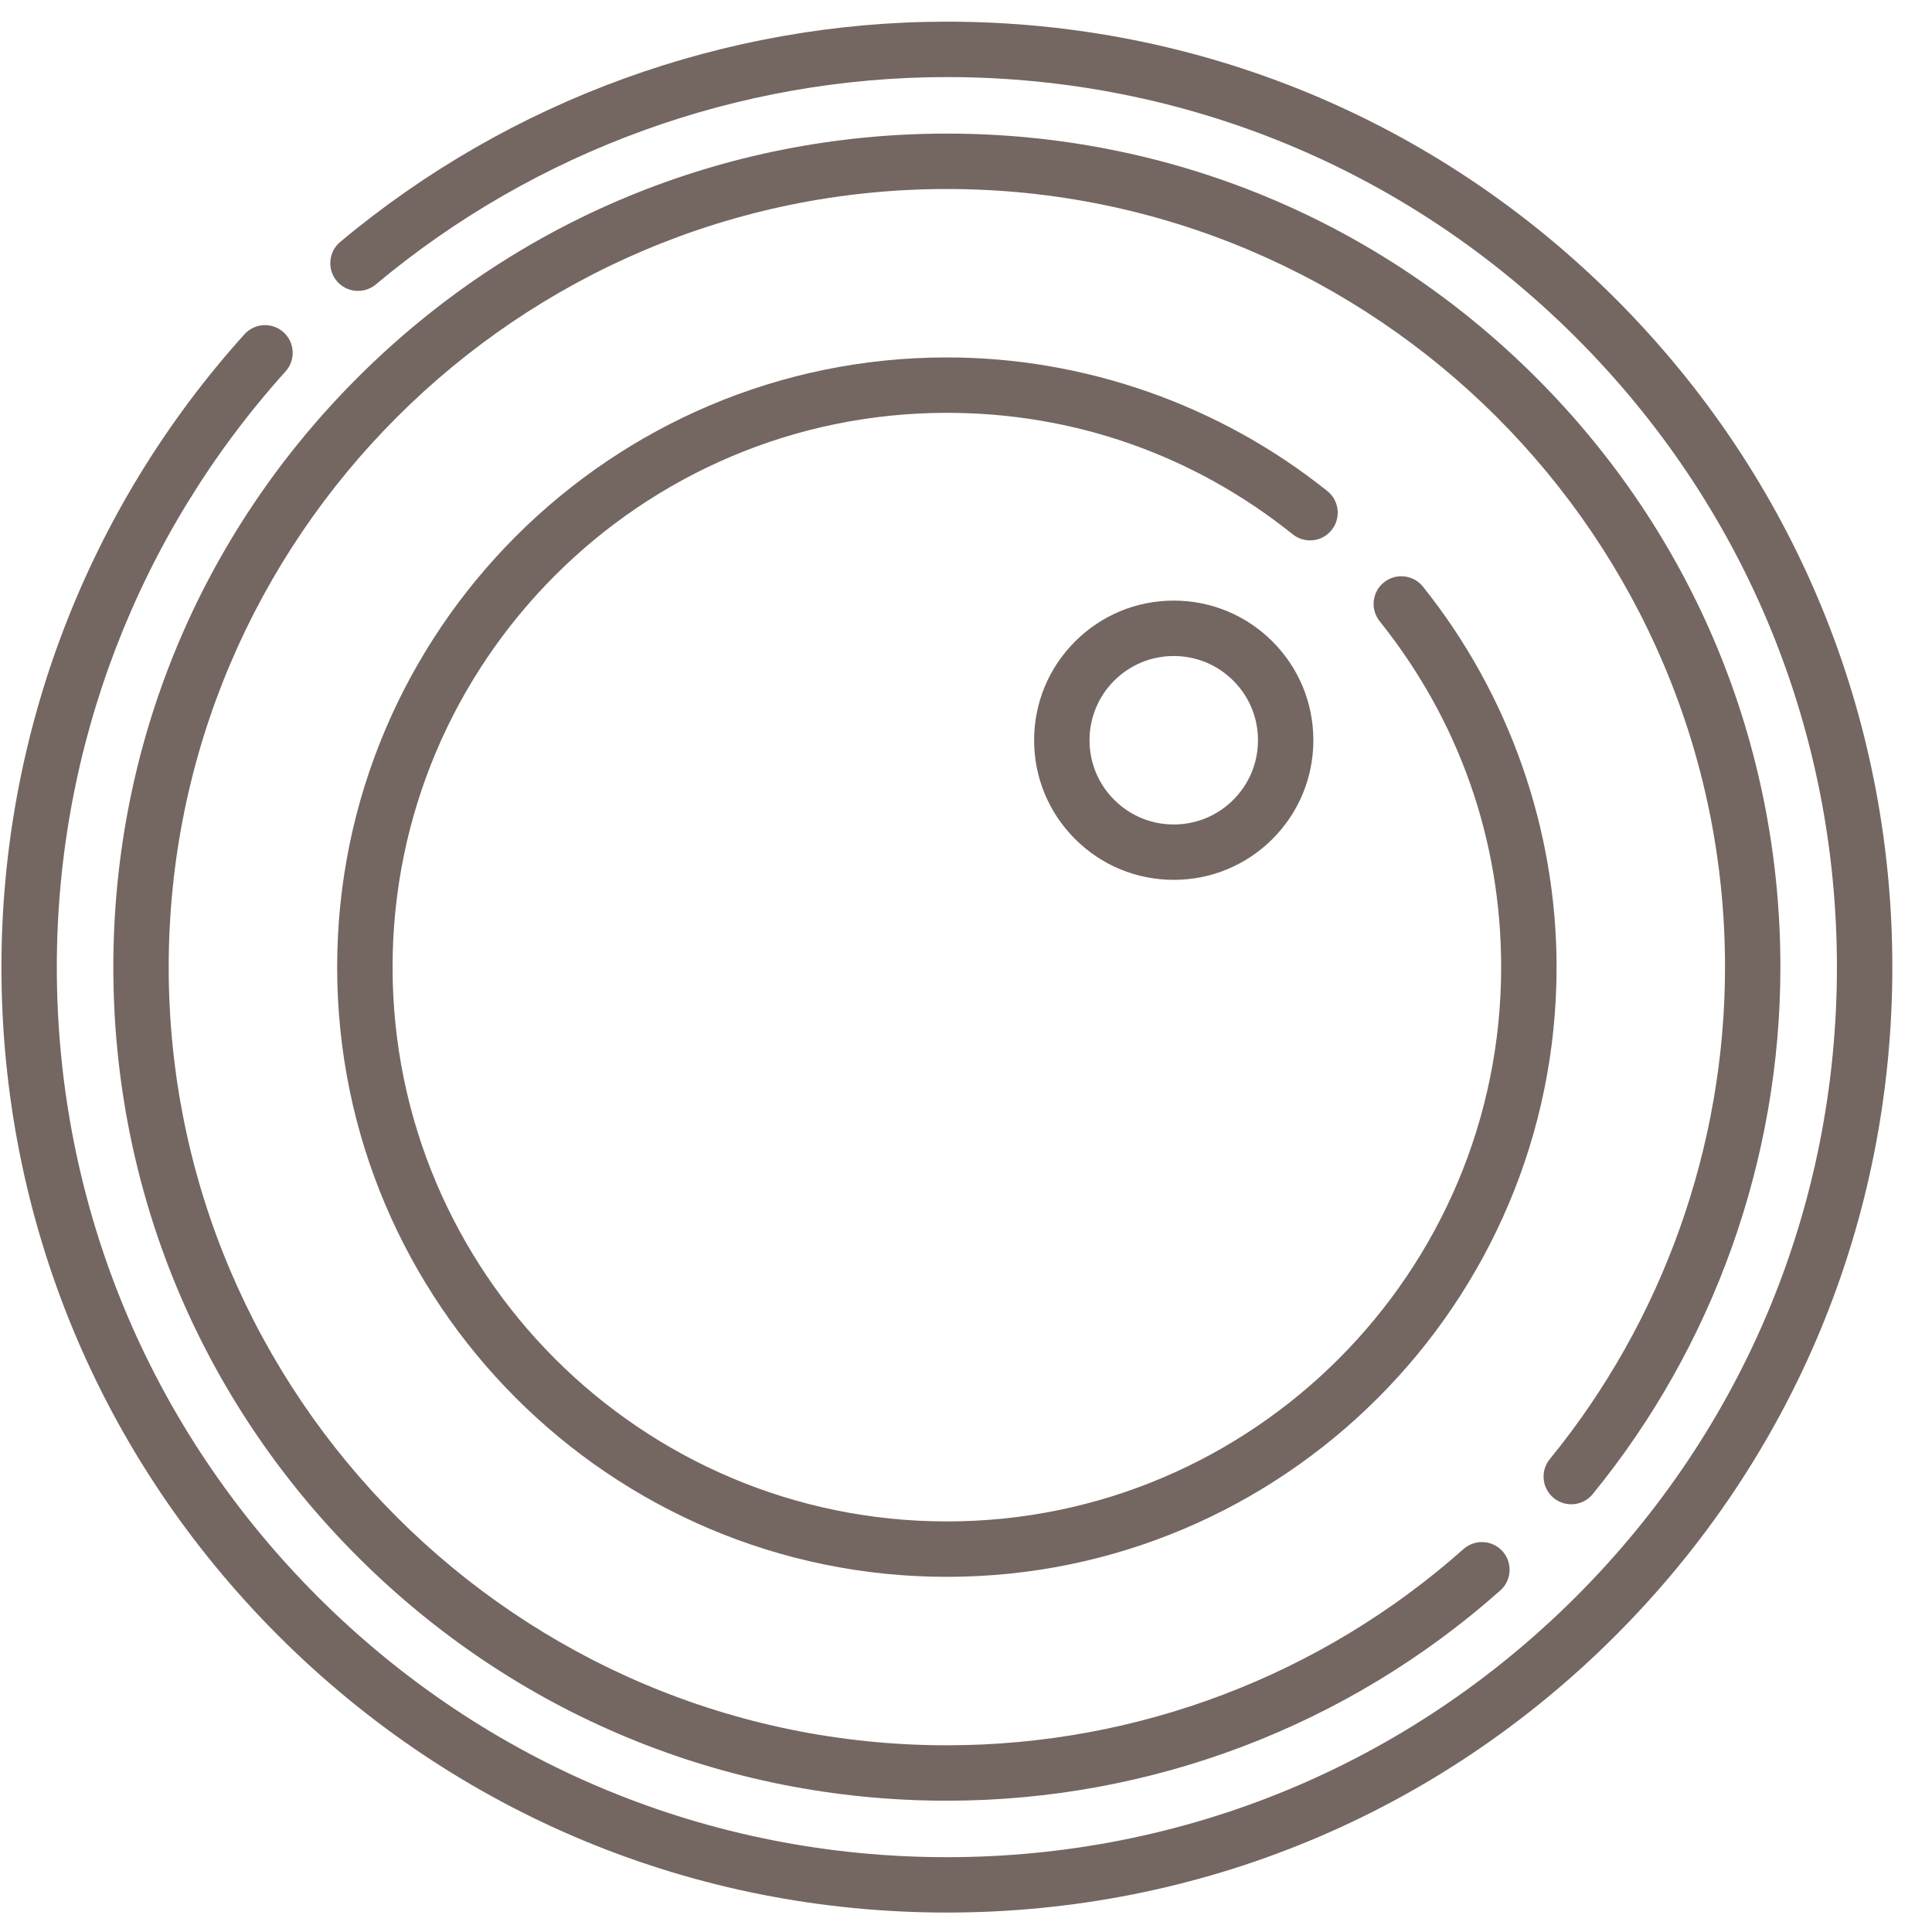 <svg xmlns="http://www.w3.org/2000/svg" width="47" height="47" viewBox="0 0 47 47" fill="none"><g clip-path="url(#clip0_2014_274)"><path d="M39.298 7.264C34.954 2.92 29.178 0.527 23.035 0.527C17.645 0.527 12.404 2.431 8.276 5.886C7.991 6.125 7.954 6.55 8.192 6.836C8.431 7.121 8.856 7.158 9.142 6.92C13.027 3.667 17.961 1.875 23.035 1.875C28.818 1.875 34.255 4.127 38.345 8.217C42.435 12.306 44.687 17.744 44.687 23.527C44.687 29.311 42.435 34.748 38.345 38.838C34.255 42.928 28.818 45.18 23.035 45.18C17.251 45.18 11.814 42.927 7.724 38.838C3.635 34.748 1.382 29.311 1.382 23.527C1.382 18.163 3.359 13.017 6.947 9.035C7.196 8.758 7.174 8.332 6.898 8.083C6.622 7.834 6.195 7.856 5.946 8.133C2.134 12.362 0.035 17.83 0.035 23.527C0.035 29.671 2.427 35.447 6.771 39.791C11.116 44.135 16.891 46.527 23.035 46.527C29.178 46.527 34.954 44.135 39.298 39.791C43.642 35.447 46.035 29.671 46.035 23.527C46.035 17.384 43.642 11.608 39.298 7.264Z" fill="#746661"></path><path d="M37.798 36.443C38.086 36.678 38.511 36.635 38.746 36.347C41.691 32.743 43.312 28.19 43.312 23.528C43.312 18.111 41.203 13.019 37.373 9.189C33.543 5.359 28.451 3.25 23.035 3.25C17.618 3.25 12.526 5.359 8.696 9.189C4.866 13.019 2.757 18.111 2.757 23.528C2.757 28.944 4.866 34.036 8.696 37.866C12.526 41.696 17.618 43.806 23.035 43.806C28.005 43.806 32.787 41.989 36.498 38.691C36.776 38.444 36.801 38.018 36.554 37.74C36.307 37.462 35.881 37.437 35.603 37.684C32.138 40.762 27.675 42.458 23.035 42.458C12.596 42.458 4.104 33.966 4.104 23.528C4.104 13.09 12.596 4.598 23.035 4.598C33.473 4.598 41.965 13.09 41.965 23.528C41.965 27.881 40.451 32.13 37.703 35.495C37.467 35.783 37.51 36.207 37.798 36.443Z" fill="#746661"></path><path d="M32.395 12.894C32.628 12.603 32.581 12.179 32.291 11.947C29.674 9.85 26.386 8.695 23.035 8.695C14.856 8.695 8.202 15.349 8.202 23.528C8.202 31.706 14.856 38.36 23.035 38.36C31.213 38.36 37.867 31.706 37.867 23.528C37.867 20.176 36.712 16.889 34.616 14.271C34.383 13.981 33.959 13.934 33.668 14.166C33.378 14.399 33.331 14.823 33.564 15.114C35.497 17.527 36.519 20.437 36.519 23.528C36.519 30.963 30.47 37.012 23.035 37.012C15.599 37.012 9.55 30.963 9.55 23.528C9.55 16.092 15.599 10.043 23.035 10.043C26.125 10.043 29.035 11.065 31.448 12.998C31.739 13.231 32.163 13.184 32.395 12.894Z" fill="#746661"></path><path d="M28.554 14.611C27.646 14.611 26.794 14.965 26.152 15.606C25.511 16.248 25.157 17.101 25.157 18.008C25.157 18.915 25.511 19.768 26.152 20.41C26.794 21.051 27.646 21.404 28.554 21.404C29.461 21.404 30.314 21.051 30.956 20.41C31.597 19.768 31.95 18.915 31.95 18.008C31.95 17.101 31.597 16.248 30.956 15.606C30.314 14.965 29.461 14.611 28.554 14.611ZM30.003 19.457C29.616 19.844 29.101 20.057 28.554 20.057C28.007 20.057 27.492 19.844 27.105 19.457C26.718 19.07 26.505 18.555 26.505 18.008C26.505 17.461 26.718 16.946 27.105 16.559C27.492 16.172 28.007 15.959 28.554 15.959C29.101 15.959 29.616 16.172 30.003 16.559C30.39 16.946 30.603 17.461 30.603 18.008C30.603 18.555 30.39 19.07 30.003 19.457Z" fill="#746661"></path></g><defs><clipPath id="clip0_2014_274"><rect width="46" height="46" fill="white" transform="translate(0.035 0.527)"></rect></clipPath></defs></svg>